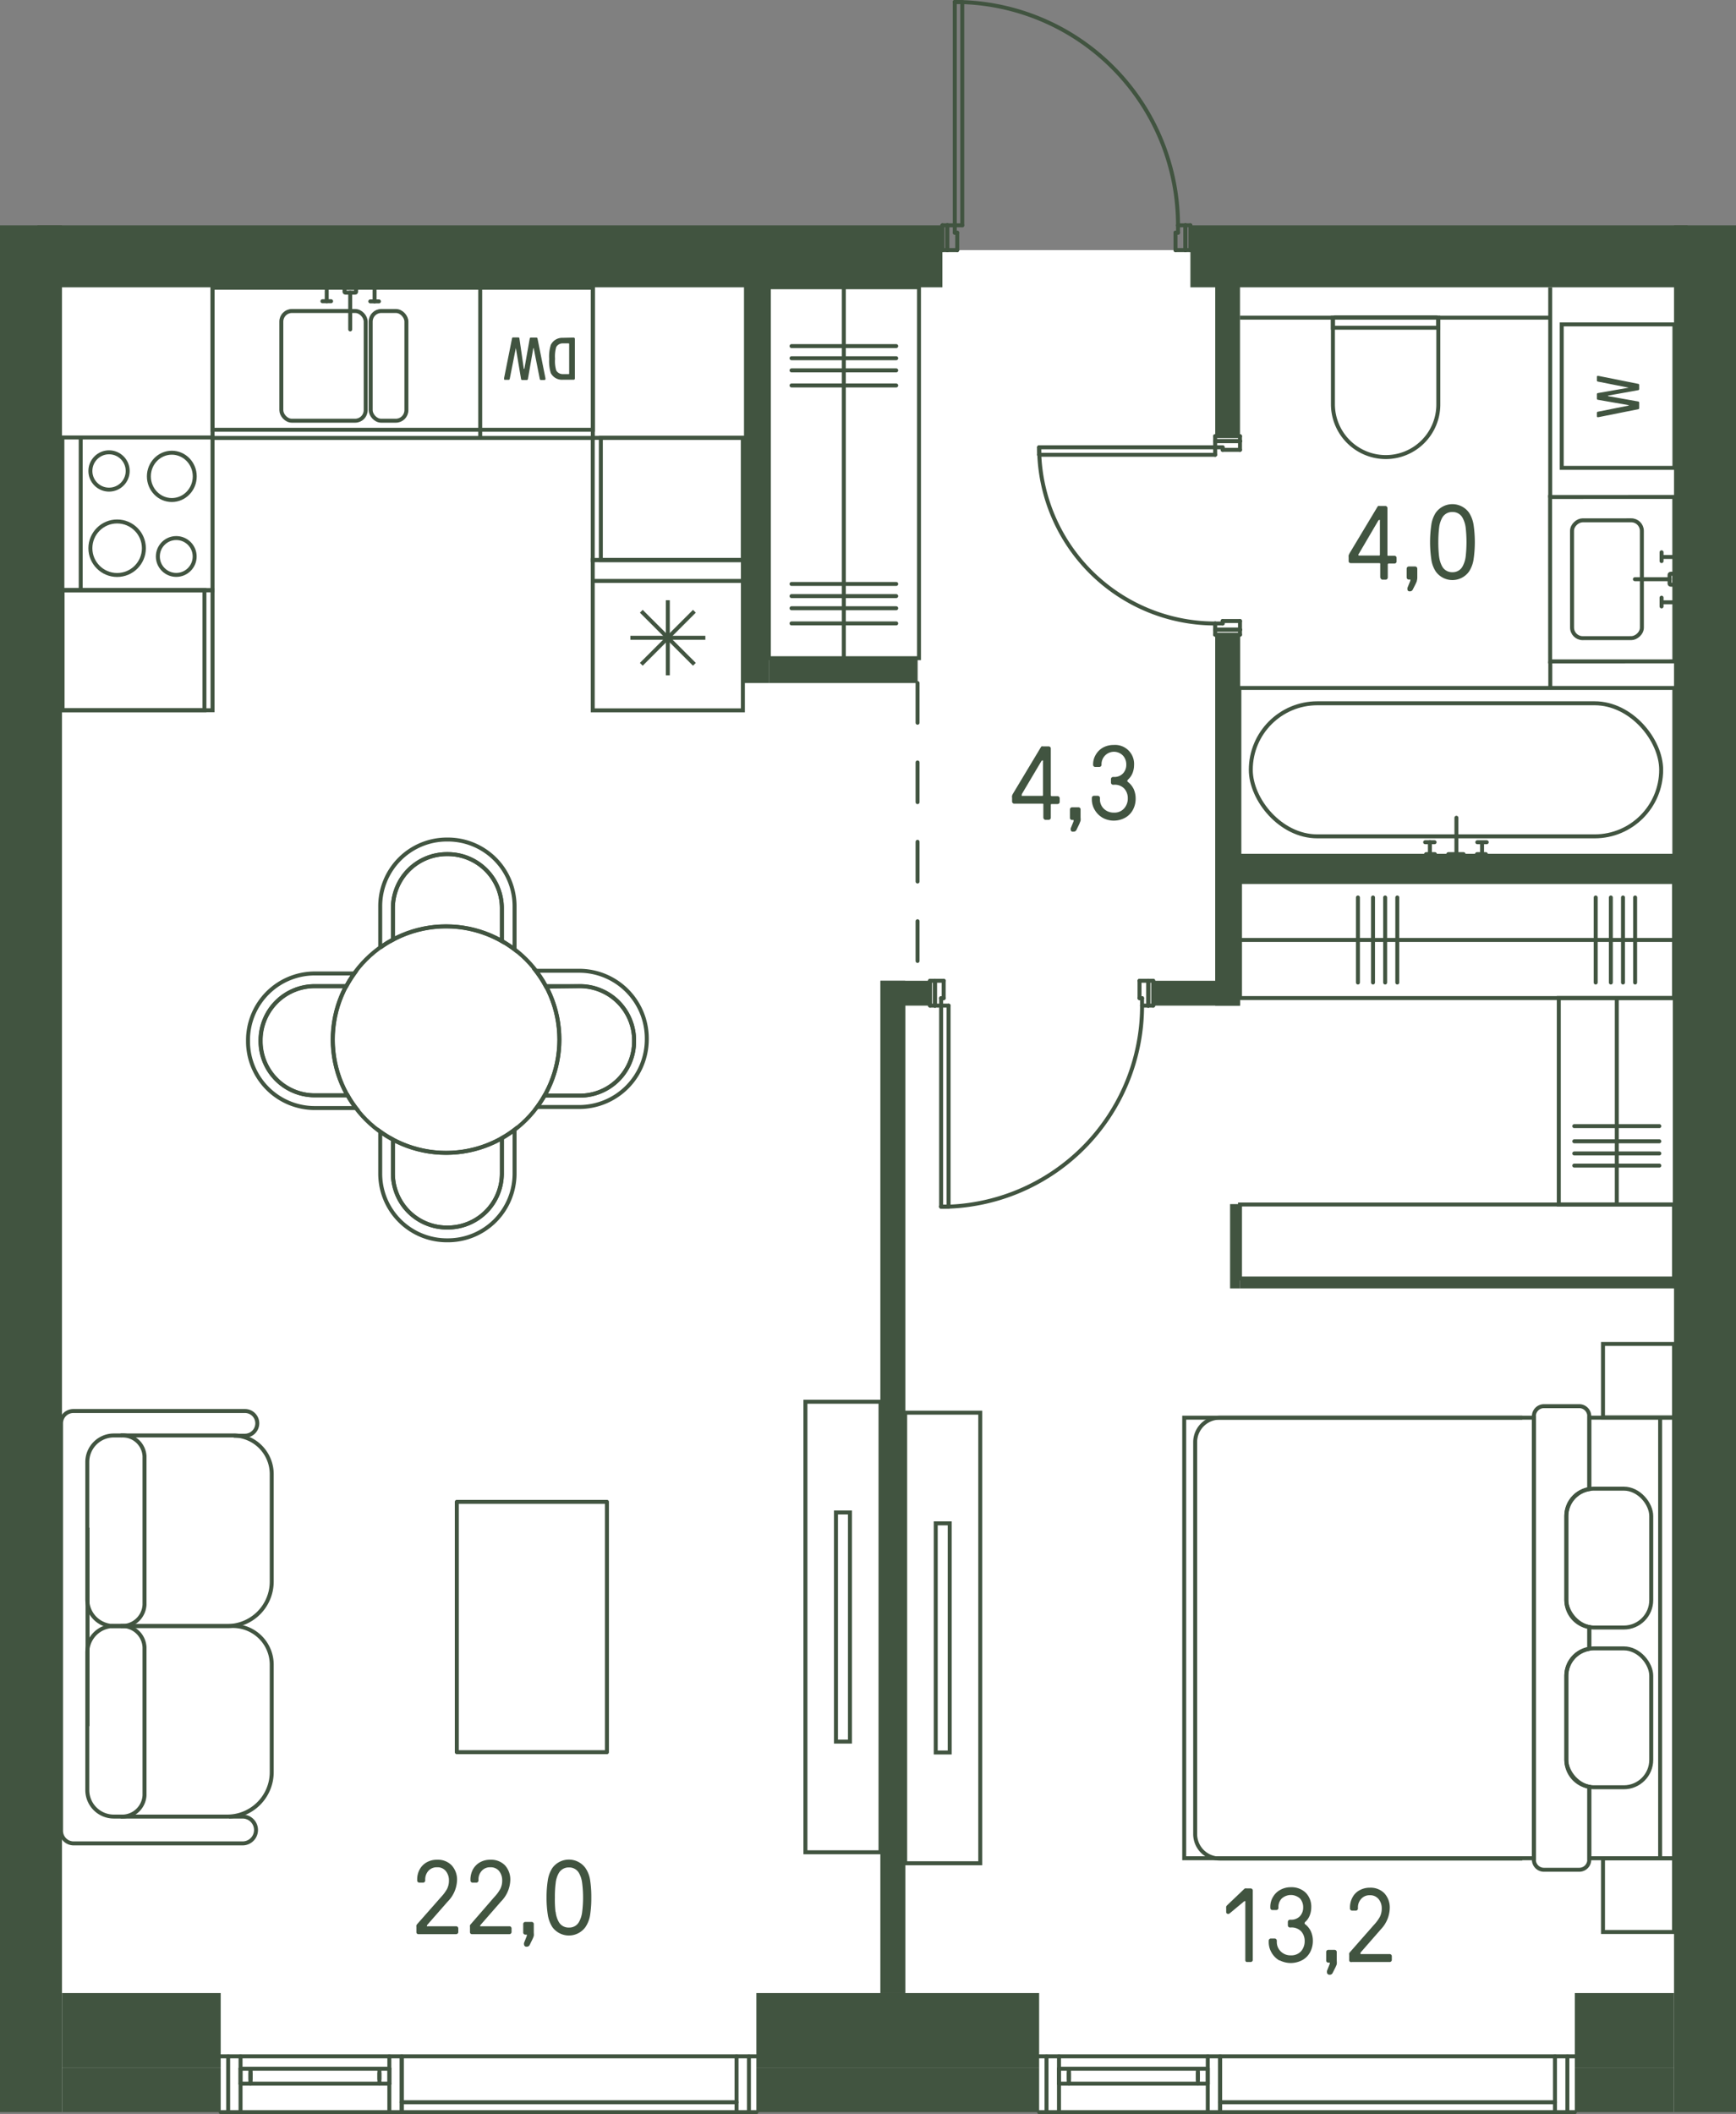 <svg id="Layer_1" data-name="Layer 1" xmlns="http://www.w3.org/2000/svg" viewBox="0 0 218.75 266.28"><rect x="0" y="0" width="218.75" height="266.28" fill="#808080" stroke="none"/><path id="fl859" d="M214.84,266H3.91V31.5H214.84Z" fill="#fff"/><g id="LINE"><line x1="153.75" y1="264.78" x2="195.94" y2="264.78" fill="none" stroke="#415440" stroke-linecap="round" stroke-linejoin="round" stroke-width="0.5"/></g><g id="LINE-2" data-name="LINE"><line x1="134.69" y1="261.89" x2="134.69" y2="261.11" fill="none" stroke="#415440" stroke-linecap="round" stroke-linejoin="round" stroke-width="0.5"/></g><g id="LINE-3" data-name="LINE"><line x1="150.94" y1="261.11" x2="150.94" y2="261.89" fill="none" stroke="#415440" stroke-linecap="round" stroke-linejoin="round" stroke-width="0.5"/></g><g id="LINE-4" data-name="LINE"><line x1="150.94" y1="262.44" x2="150.94" y2="260.56" fill="none" stroke="#415440" stroke-linecap="round" stroke-linejoin="round" stroke-width="0.5"/></g><g id="LINE-5" data-name="LINE"><line x1="152.19" y1="260.56" x2="152.19" y2="262.44" fill="none" stroke="#415440" stroke-linecap="round" stroke-linejoin="round" stroke-width="0.5"/></g><g id="LINE-6" data-name="LINE"><line x1="133.44" y1="262.44" x2="133.44" y2="260.56" fill="none" stroke="#415440" stroke-linecap="round" stroke-linejoin="round" stroke-width="0.5"/></g><g id="LINE-7" data-name="LINE"><line x1="134.69" y1="260.56" x2="134.69" y2="262.44" fill="none" stroke="#415440" stroke-linecap="round" stroke-linejoin="round" stroke-width="0.5"/></g><g id="LINE-8" data-name="LINE"><line x1="133.44" y1="262.44" x2="152.19" y2="262.44" fill="none" stroke="#415440" stroke-linecap="round" stroke-linejoin="round" stroke-width="0.5"/></g><g id="LINE-9" data-name="LINE"><line x1="134.69" y1="262.44" x2="134.69" y2="260.56" fill="none" stroke="#415440" stroke-linecap="round" stroke-linejoin="round" stroke-width="0.5"/></g><g id="LINE-10" data-name="LINE"><line x1="152.19" y1="260.56" x2="133.44" y2="260.56" fill="none" stroke="#415440" stroke-linecap="round" stroke-linejoin="round" stroke-width="0.5"/></g><g id="LINE-11" data-name="LINE"><line x1="197.5" y1="259" x2="197.5" y2="266.03" fill="none" stroke="#415440" stroke-linecap="round" stroke-linejoin="round" stroke-width="0.5"/></g><g id="LINE-12" data-name="LINE"><line x1="198.44" y1="266.03" x2="195.94" y2="266.03" fill="none" stroke="#415440" stroke-linecap="round" stroke-linejoin="round" stroke-width="0.5"/></g><g id="LINE-13" data-name="LINE"><line x1="195.94" y1="266.03" x2="195.94" y2="259" fill="none" stroke="#415440" stroke-linecap="round" stroke-linejoin="round" stroke-width="0.5"/></g><g id="LINE-14" data-name="LINE"><line x1="195.94" y1="259" x2="198.44" y2="259" fill="none" stroke="#415440" stroke-linecap="round" stroke-linejoin="round" stroke-width="0.5"/></g><g id="LINE-15" data-name="LINE"><line x1="130.94" y1="259" x2="133.44" y2="259" fill="none" stroke="#415440" stroke-linecap="round" stroke-linejoin="round" stroke-width="0.5"/></g><g id="LINE-16" data-name="LINE"><line x1="133.44" y1="259" x2="133.44" y2="266.03" fill="none" stroke="#415440" stroke-linecap="round" stroke-linejoin="round" stroke-width="0.5"/></g><g id="LINE-17" data-name="LINE"><line x1="133.44" y1="266.03" x2="130.94" y2="266.03" fill="none" stroke="#415440" stroke-linecap="round" stroke-linejoin="round" stroke-width="0.5"/></g><g id="LINE-18" data-name="LINE"><line x1="131.87" y1="266.03" x2="131.87" y2="259" fill="none" stroke="#415440" stroke-linecap="round" stroke-linejoin="round" stroke-width="0.5"/></g><g id="LINE-19" data-name="LINE"><line x1="152.19" y1="266.03" x2="152.19" y2="259" fill="none" stroke="#415440" stroke-linecap="round" stroke-linejoin="round" stroke-width="0.5"/></g><g id="LINE-20" data-name="LINE"><line x1="152.19" y1="259" x2="133.44" y2="259" fill="none" stroke="#415440" stroke-linecap="round" stroke-linejoin="round" stroke-width="0.5"/></g><g id="LINE-21" data-name="LINE"><line x1="152.19" y1="266.03" x2="133.44" y2="266.03" fill="none" stroke="#415440" stroke-linecap="round" stroke-linejoin="round" stroke-width="0.5"/></g><g id="LINE-22" data-name="LINE"><line x1="152.19" y1="259" x2="153.75" y2="259" fill="none" stroke="#415440" stroke-linecap="round" stroke-linejoin="round" stroke-width="0.5"/></g><g id="LINE-23" data-name="LINE"><line x1="153.75" y1="259" x2="153.75" y2="266.03" fill="none" stroke="#415440" stroke-linecap="round" stroke-linejoin="round" stroke-width="0.5"/></g><g id="LINE-24" data-name="LINE"><line x1="153.75" y1="266.03" x2="152.19" y2="266.03" fill="none" stroke="#415440" stroke-linecap="round" stroke-linejoin="round" stroke-width="0.5"/></g><g id="LINE-25" data-name="LINE"><line x1="153.75" y1="259" x2="153.75" y2="266.03" fill="none" stroke="#415440" stroke-linecap="round" stroke-linejoin="round" stroke-width="0.5"/></g><g id="LINE-26" data-name="LINE"><line x1="195.94" y1="259" x2="153.75" y2="259" fill="none" stroke="#415440" stroke-linecap="round" stroke-linejoin="round" stroke-width="0.5"/></g><g id="LINE-27" data-name="LINE"><line x1="195.94" y1="266.03" x2="153.75" y2="266.03" fill="none" stroke="#415440" stroke-linecap="round" stroke-linejoin="round" stroke-width="0.5"/></g><g id="LINE-28" data-name="LINE"><line x1="50.62" y1="264.78" x2="92.81" y2="264.78" fill="none" stroke="#415440" stroke-linecap="round" stroke-linejoin="round" stroke-width="0.5"/></g><g id="LINE-29" data-name="LINE"><line x1="31.56" y1="261.89" x2="31.56" y2="261.11" fill="none" stroke="#415440" stroke-linecap="round" stroke-linejoin="round" stroke-width="0.5"/></g><g id="LINE-30" data-name="LINE"><line x1="47.81" y1="261.11" x2="47.81" y2="261.89" fill="none" stroke="#415440" stroke-linecap="round" stroke-linejoin="round" stroke-width="0.5"/></g><g id="LINE-31" data-name="LINE"><line x1="47.81" y1="262.44" x2="47.81" y2="260.56" fill="none" stroke="#415440" stroke-linecap="round" stroke-linejoin="round" stroke-width="0.5"/></g><g id="LINE-32" data-name="LINE"><line x1="49.06" y1="260.56" x2="49.06" y2="262.44" fill="none" stroke="#415440" stroke-linecap="round" stroke-linejoin="round" stroke-width="0.5"/></g><g id="LINE-33" data-name="LINE"><line x1="30.31" y1="262.44" x2="30.31" y2="260.56" fill="none" stroke="#415440" stroke-linecap="round" stroke-linejoin="round" stroke-width="0.5"/></g><g id="LINE-34" data-name="LINE"><line x1="31.56" y1="260.56" x2="31.56" y2="262.44" fill="none" stroke="#415440" stroke-linecap="round" stroke-linejoin="round" stroke-width="0.5"/></g><g id="LINE-35" data-name="LINE"><line x1="30.31" y1="262.44" x2="49.06" y2="262.44" fill="none" stroke="#415440" stroke-linecap="round" stroke-linejoin="round" stroke-width="0.5"/></g><g id="LINE-36" data-name="LINE"><line x1="31.56" y1="262.44" x2="31.56" y2="260.56" fill="none" stroke="#415440" stroke-linecap="round" stroke-linejoin="round" stroke-width="0.5"/></g><g id="LINE-37" data-name="LINE"><line x1="49.06" y1="260.56" x2="30.31" y2="260.56" fill="none" stroke="#415440" stroke-linecap="round" stroke-linejoin="round" stroke-width="0.5"/></g><g id="LINE-38" data-name="LINE"><line x1="94.37" y1="259" x2="94.37" y2="266.03" fill="none" stroke="#415440" stroke-linecap="round" stroke-linejoin="round" stroke-width="0.5"/></g><g id="LINE-39" data-name="LINE"><line x1="95.31" y1="266.03" x2="92.81" y2="266.03" fill="none" stroke="#415440" stroke-linecap="round" stroke-linejoin="round" stroke-width="0.5"/></g><g id="LINE-40" data-name="LINE"><line x1="92.81" y1="266.03" x2="92.81" y2="259" fill="none" stroke="#415440" stroke-linecap="round" stroke-linejoin="round" stroke-width="0.5"/></g><g id="LINE-41" data-name="LINE"><line x1="92.81" y1="259" x2="95.31" y2="259" fill="none" stroke="#415440" stroke-linecap="round" stroke-linejoin="round" stroke-width="0.5"/></g><g id="LINE-42" data-name="LINE"><line x1="27.81" y1="259" x2="30.31" y2="259" fill="none" stroke="#415440" stroke-linecap="round" stroke-linejoin="round" stroke-width="0.5"/></g><g id="LINE-43" data-name="LINE"><line x1="30.31" y1="259" x2="30.31" y2="266.03" fill="none" stroke="#415440" stroke-linecap="round" stroke-linejoin="round" stroke-width="0.5"/></g><g id="LINE-44" data-name="LINE"><line x1="30.31" y1="266.03" x2="27.81" y2="266.03" fill="none" stroke="#415440" stroke-linecap="round" stroke-linejoin="round" stroke-width="0.5"/></g><g id="LINE-45" data-name="LINE"><line x1="28.75" y1="266.03" x2="28.75" y2="259" fill="none" stroke="#415440" stroke-linecap="round" stroke-linejoin="round" stroke-width="0.5"/></g><g id="LINE-46" data-name="LINE"><line x1="49.06" y1="266.03" x2="49.06" y2="259" fill="none" stroke="#415440" stroke-linecap="round" stroke-linejoin="round" stroke-width="0.5"/></g><g id="LINE-47" data-name="LINE"><line x1="49.06" y1="259" x2="30.31" y2="259" fill="none" stroke="#415440" stroke-linecap="round" stroke-linejoin="round" stroke-width="0.5"/></g><g id="LINE-48" data-name="LINE"><line x1="49.06" y1="266.03" x2="30.31" y2="266.03" fill="none" stroke="#415440" stroke-linecap="round" stroke-linejoin="round" stroke-width="0.5"/></g><g id="LINE-49" data-name="LINE"><line x1="49.06" y1="259" x2="50.62" y2="259" fill="none" stroke="#415440" stroke-linecap="round" stroke-linejoin="round" stroke-width="0.5"/></g><g id="LINE-50" data-name="LINE"><line x1="50.62" y1="259" x2="50.62" y2="266.03" fill="none" stroke="#415440" stroke-linecap="round" stroke-linejoin="round" stroke-width="0.5"/></g><g id="LINE-51" data-name="LINE"><line x1="50.62" y1="266.03" x2="49.06" y2="266.03" fill="none" stroke="#415440" stroke-linecap="round" stroke-linejoin="round" stroke-width="0.5"/></g><g id="LINE-52" data-name="LINE"><line x1="50.62" y1="259" x2="50.62" y2="266.03" fill="none" stroke="#415440" stroke-linecap="round" stroke-linejoin="round" stroke-width="0.5"/></g><g id="LINE-53" data-name="LINE"><line x1="92.81" y1="259" x2="50.62" y2="259" fill="none" stroke="#415440" stroke-linecap="round" stroke-linejoin="round" stroke-width="0.5"/></g><g id="LINE-54" data-name="LINE"><line x1="92.81" y1="266.03" x2="50.62" y2="266.03" fill="none" stroke="#415440" stroke-linecap="round" stroke-linejoin="round" stroke-width="0.5"/></g><rect x="96.87" y="36.19" width="18.92" height="46.72" transform="translate(212.67 119.09) rotate(180)" fill="none" stroke="#415440" stroke-miterlimit="10" stroke-width="0.5"/><line x1="106.33" y1="82.91" x2="106.33" y2="36.19" fill="none" stroke="#415440" stroke-miterlimit="10" stroke-width="0.5"/><line x1="112.93" y1="78.52" x2="99.74" y2="78.52" fill="none" stroke="#415440" stroke-linecap="round" stroke-linejoin="round" stroke-width="0.5"/><line x1="112.93" y1="76.61" x2="99.74" y2="76.61" fill="none" stroke="#415440" stroke-linecap="round" stroke-linejoin="round" stroke-width="0.5"/><line x1="112.93" y1="75.08" x2="99.74" y2="75.08" fill="none" stroke="#415440" stroke-linecap="round" stroke-linejoin="round" stroke-width="0.5"/><line x1="112.93" y1="73.55" x2="99.74" y2="73.55" fill="none" stroke="#415440" stroke-linecap="round" stroke-linejoin="round" stroke-width="0.5"/><line x1="112.93" y1="48.55" x2="99.74" y2="48.55" fill="none" stroke="#415440" stroke-linecap="round" stroke-linejoin="round" stroke-width="0.5"/><line x1="112.93" y1="46.65" x2="99.74" y2="46.65" fill="none" stroke="#415440" stroke-linecap="round" stroke-linejoin="round" stroke-width="0.5"/><line x1="112.93" y1="45.12" x2="99.74" y2="45.12" fill="none" stroke="#415440" stroke-linecap="round" stroke-linejoin="round" stroke-width="0.5"/><line x1="112.93" y1="43.59" x2="99.74" y2="43.59" fill="none" stroke="#415440" stroke-linecap="round" stroke-linejoin="round" stroke-width="0.5"/><rect x="176.28" y="91.05" width="14.62" height="54.69" transform="translate(65.2 301.99) rotate(-90)" fill="none" stroke="#415440" stroke-miterlimit="10" stroke-width="0.5"/><line x1="156.25" y1="118.39" x2="210.94" y2="118.39" fill="none" stroke="#415440" stroke-miterlimit="10" stroke-width="0.5"/><line x1="201.07" y1="123.75" x2="201.07" y2="113.04" fill="none" stroke="#415440" stroke-linecap="round" stroke-linejoin="round" stroke-width="0.5"/><line x1="202.98" y1="123.75" x2="202.98" y2="113.04" fill="none" stroke="#415440" stroke-linecap="round" stroke-linejoin="round" stroke-width="0.5"/><line x1="204.51" y1="123.75" x2="204.51" y2="113.04" fill="none" stroke="#415440" stroke-linecap="round" stroke-linejoin="round" stroke-width="0.5"/><line x1="206.04" y1="123.75" x2="206.04" y2="113.04" fill="none" stroke="#415440" stroke-linecap="round" stroke-linejoin="round" stroke-width="0.5"/><line x1="171.11" y1="123.75" x2="171.11" y2="113.04" fill="none" stroke="#415440" stroke-linecap="round" stroke-linejoin="round" stroke-width="0.5"/><line x1="173.01" y1="123.75" x2="173.01" y2="113.04" fill="none" stroke="#415440" stroke-linecap="round" stroke-linejoin="round" stroke-width="0.5"/><line x1="174.54" y1="123.75" x2="174.54" y2="113.04" fill="none" stroke="#415440" stroke-linecap="round" stroke-linejoin="round" stroke-width="0.5"/><line x1="176.07" y1="123.75" x2="176.07" y2="113.04" fill="none" stroke="#415440" stroke-linecap="round" stroke-linejoin="round" stroke-width="0.5"/><rect x="196.42" y="125.7" width="14.62" height="26" fill="none" stroke="#415440" stroke-miterlimit="10" stroke-width="0.5"/><line x1="203.73" y1="125.7" x2="203.73" y2="151.71" fill="none" stroke="#415440" stroke-miterlimit="10" stroke-width="0.5"/><line x1="198.37" y1="141.84" x2="209.09" y2="141.84" fill="none" stroke="#415440" stroke-linecap="round" stroke-linejoin="round" stroke-width="0.5"/><line x1="198.37" y1="143.75" x2="209.09" y2="143.75" fill="none" stroke="#415440" stroke-linecap="round" stroke-linejoin="round" stroke-width="0.5"/><line x1="198.37" y1="145.28" x2="209.09" y2="145.28" fill="none" stroke="#415440" stroke-linecap="round" stroke-linejoin="round" stroke-width="0.5"/><line x1="198.37" y1="146.81" x2="209.09" y2="146.81" fill="none" stroke="#415440" stroke-linecap="round" stroke-linejoin="round" stroke-width="0.5"/><path d="M63.24,147.82a6.81,6.81,0,0,1-6.8,6.79H56.3a6.8,6.8,0,0,1-6.79-6.79v-4.3a13.84,13.84,0,0,1-1.6-1v5.32a8.4,8.4,0,0,0,8.38,8.38h.17a8.4,8.4,0,0,0,8.38-8.38v-5.56a14.38,14.38,0,0,1-1.6,1.07Z" fill="none" stroke="#415440" stroke-miterlimit="10" stroke-width="0.5" fill-rule="evenodd"/><path d="M73.09,124.22A6.83,6.83,0,0,1,79.9,131v.14A6.83,6.83,0,0,1,73.09,138H68.62a15.32,15.32,0,0,1-.94,1.43H73a8.52,8.52,0,0,0,8.5-8.5v-.17a8.52,8.52,0,0,0-8.5-8.49H67.5a14.69,14.69,0,0,1,1.3,2Z" fill="none" stroke="#415440" stroke-miterlimit="10" stroke-width="0.5" fill-rule="evenodd"/><path d="M68.62,138h4.47a6.83,6.83,0,0,0,6.81-6.81V131a6.83,6.83,0,0,0-6.81-6.8H68.8A14.25,14.25,0,0,1,68.62,138Z" fill="none" stroke="#415440" stroke-miterlimit="10" stroke-width="0.5" fill-rule="evenodd"/><path d="M39.64,139.56h5.23a13,13,0,0,1-1.06-1.6H39.66a6.82,6.82,0,0,1-6.81-6.8V131a6.82,6.82,0,0,1,6.81-6.8h4a15.21,15.21,0,0,1,1-1.59h-5A8.41,8.41,0,0,0,31.25,131v.17A8.41,8.41,0,0,0,39.64,139.56Z" fill="none" stroke="#415440" stroke-miterlimit="10" stroke-width="0.5" fill-rule="evenodd"/><path d="M43.63,124.22h-4a6.82,6.82,0,0,0-6.81,6.8v.14a6.82,6.82,0,0,0,6.81,6.8h4.15a14.23,14.23,0,0,1-.18-13.74Z" fill="none" stroke="#415440" stroke-miterlimit="10" stroke-width="0.5" fill-rule="evenodd"/><path d="M49.51,114.37a6.8,6.8,0,0,1,6.79-6.79h.14a6.81,6.81,0,0,1,6.8,6.79v4.16a14.3,14.3,0,0,1,1.6,1.06v-5.47a8.4,8.4,0,0,0-8.38-8.38h-.17a8.4,8.4,0,0,0-8.38,8.38v5.24a13.91,13.91,0,0,1,1.6-1Z" fill="none" stroke="#415440" stroke-miterlimit="10" stroke-width="0.5" fill-rule="evenodd"/><path d="M63.24,118.53v-4.16a6.81,6.81,0,0,0-6.8-6.79H56.3a6.8,6.8,0,0,0-6.79,6.79v4a14.21,14.21,0,0,1,13.73.18Z" fill="none" stroke="#415440" stroke-miterlimit="10" stroke-width="0.5" fill-rule="evenodd"/><path d="M49.51,143.52v4.3a6.8,6.8,0,0,0,6.79,6.79h.14a6.81,6.81,0,0,0,6.8-6.79v-4.47a14.24,14.24,0,0,1-13.73.17Z" fill="none" stroke="#415440" stroke-miterlimit="10" stroke-width="0.5" fill-rule="evenodd"/><circle cx="56.21" cy="130.94" r="14.27" fill="none" stroke="#415440" stroke-miterlimit="10" stroke-width="0.5"/><path d="M200.26,178.56v9a3.44,3.44,0,0,0-2.89,3.39v10.59a3.44,3.44,0,0,0,2.89,3.39v2.75a3.44,3.44,0,0,0-2.89,3.39v10.59a3.44,3.44,0,0,0,2.89,3.39v9h10.68V178.56Z" fill="none" stroke="#415440" stroke-miterlimit="10" stroke-width="0.5"/><rect x="149.22" y="178.56" width="44.06" height="55.49" fill="none" stroke="#415440" stroke-miterlimit="10" stroke-width="0.5"/><rect x="201.99" y="169.28" width="8.95" height="9.26" transform="translate(412.93 347.81) rotate(180)" fill="none" stroke="#415440" stroke-miterlimit="10" stroke-width="0.5"/><rect x="201.99" y="234.05" width="8.95" height="9.28" transform="translate(412.93 477.39) rotate(180)" fill="none" stroke="#415440" stroke-miterlimit="10" stroke-width="0.5"/><path d="M191.82,178.56H153.69a3.09,3.09,0,0,0-3.09,3.09V231a3.09,3.09,0,0,0,3.09,3.09h38.13" fill="none" stroke="#415440" stroke-miterlimit="10" stroke-width="0.5"/><line x1="209.19" y1="234.08" x2="209.19" y2="178.53" fill="none" stroke="#415440" stroke-miterlimit="10" stroke-width="0.5"/><rect x="197.37" y="207.62" width="10.7" height="17.49" rx="3.45" fill="none" stroke="#415440" stroke-miterlimit="10" stroke-width="0.5"/><rect x="197.37" y="187.5" width="10.7" height="17.49" rx="3.45" fill="none" stroke="#415440" stroke-miterlimit="10" stroke-width="0.5"/><line x1="200.26" y1="207.68" x2="200.26" y2="204.93" fill="none" stroke="#415440" stroke-miterlimit="10" stroke-width="0.5"/><path d="M200.26,187.56v-9.19a1.26,1.26,0,0,0-1.26-1.26h-4.46a1.27,1.27,0,0,0-1.26,1.26v55.87a1.27,1.27,0,0,0,1.26,1.26H199a1.26,1.26,0,0,0,1.26-1.26v-9.19" fill="none" stroke="#415440" stroke-miterlimit="10" stroke-width="0.5"/><path d="M14.37,204.8h15a4.87,4.87,0,0,1,4.87,4.87V223.2a5.6,5.6,0,0,1-5.6,5.6H14.37A3.34,3.34,0,0,1,11,225.46V208.14A3.34,3.34,0,0,1,14.37,204.8Z" fill="none" stroke="#415440" stroke-miterlimit="10" stroke-width="0.5"/><path d="M15.21,204.8a2.82,2.82,0,0,1,3,2.67v18.66a2.83,2.83,0,0,1-3,2.67" fill="none" stroke="#415440" stroke-miterlimit="10" stroke-width="0.5"/><path d="M14.37,180.8h15a4.87,4.87,0,0,1,4.87,4.87V199.2a5.6,5.6,0,0,1-5.6,5.6H14.37A3.34,3.34,0,0,1,11,201.46V184.14A3.34,3.34,0,0,1,14.37,180.8Z" fill="none" stroke="#415440" stroke-miterlimit="10" stroke-width="0.5"/><path d="M15.21,180.8a2.77,2.77,0,0,1,3,2.6v18.72a2.83,2.83,0,0,1-3,2.68H14" fill="none" stroke="#415440" stroke-miterlimit="10" stroke-width="0.5"/><path d="M17.13,228.8" fill="none" stroke="#415440" stroke-miterlimit="10" stroke-width="0.5"/><path d="M28.85,228.8h1.72a1.69,1.69,0,0,1,0,3.38H9.27a1.59,1.59,0,0,1-1.58-1.59V179.27h0v0h0a1.55,1.55,0,0,1,1.55-1.55H30.86a1.55,1.55,0,0,1,1.56,1.55h0a1.56,1.56,0,0,1-1.56,1.56H29.45" fill="none" stroke="#415440" stroke-miterlimit="10" stroke-width="0.5"/><line x1="11.03" y1="192.41" x2="11.03" y2="217.41" fill="none" stroke="#415440" stroke-miterlimit="10" stroke-width="0.5"/><rect x="117.91" y="191.88" width="1.76" height="28.86" transform="translate(237.58 412.61) rotate(180)" fill="none" stroke="#415440" stroke-miterlimit="10" stroke-width="0.5"/><rect x="114.06" y="177.93" width="9.46" height="56.75" transform="translate(237.58 412.61) rotate(180)" fill="none" stroke="#415440" stroke-miterlimit="10" stroke-width="0.5"/><rect x="105.34" y="190.5" width="1.76" height="28.86" transform="translate(212.44 409.86) rotate(180)" fill="none" stroke="#415440" stroke-miterlimit="10" stroke-width="0.5"/><rect x="101.49" y="176.56" width="9.46" height="56.75" transform="translate(212.44 409.86) rotate(180)" fill="none" stroke="#415440" stroke-miterlimit="10" stroke-width="0.5"/><rect x="57.56" y="189.17" width="18.92" height="31.53" transform="translate(134.04 409.86) rotate(180)" stroke-width="0.5" stroke="#415440" stroke-linecap="round" stroke-linejoin="round" fill="none"/><circle cx="14.76" cy="69.05" r="3.37" fill="none" stroke="#415440" stroke-miterlimit="10" stroke-width="0.5"/><circle cx="22.21" cy="70.09" r="2.32" fill="none" stroke="#415440" stroke-miterlimit="10" stroke-width="0.5"/><ellipse cx="21.65" cy="60" rx="2.89" ry="2.98" fill="none" stroke="#415440" stroke-miterlimit="10" stroke-width="0.5"/><circle cx="13.74" cy="59.32" r="2.35" fill="none" stroke="#415440" stroke-miterlimit="10" stroke-width="0.5"/><rect x="7.86" y="55.1" width="18.92" height="19.24" fill="none" stroke="#415440" stroke-miterlimit="10" stroke-width="0.5"/><line x1="10.17" y1="55.1" x2="10.17" y2="74.33" fill="none" stroke="#415440" stroke-miterlimit="10" stroke-width="0.5"/><rect x="41.28" y="21.73" width="18.92" height="47.92" transform="translate(96.43 -5.04) rotate(90)" fill="none" stroke="#415440" stroke-miterlimit="10" stroke-width="0.5"/><rect x="26.78" y="36.24" width="47.92" height="17.89" transform="translate(101.48 90.37) rotate(180)" fill="none" stroke="#415440" stroke-miterlimit="10" stroke-width="0.5"/><rect x="7.86" y="74.33" width="18.92" height="15.13" fill="none" stroke="#415440" stroke-miterlimit="10" stroke-width="0.5"/><rect x="9.24" y="72.95" width="15.13" height="17.89" transform="translate(98.71 65.09) rotate(90)" fill="none" stroke="#415440" stroke-miterlimit="10" stroke-width="0.5"/><rect x="74.7" y="55.15" width="18.92" height="15.4" transform="translate(168.31 125.7) rotate(180)" fill="none" stroke="#415440" stroke-miterlimit="10" stroke-width="0.5"/><rect x="76.97" y="53.9" width="15.4" height="17.89" transform="translate(21.81 147.52) rotate(-90)" fill="none" stroke="#415440" stroke-miterlimit="10" stroke-width="0.5"/><rect x="74.7" y="70.55" width="18.92" height="18.92" transform="translate(168.31 160.02) rotate(180)" fill="none" stroke="#415440" stroke-miterlimit="10" stroke-width="0.5"/><line x1="87.5" y1="76.99" x2="80.81" y2="83.67" fill="none" stroke="#415440" stroke-miterlimit="10" stroke-width="0.5"/><line x1="84.15" y1="75.6" x2="84.15" y2="85.06" fill="none" stroke="#415440" stroke-miterlimit="10" stroke-width="0.5"/><line x1="80.81" y1="76.99" x2="87.5" y2="83.67" fill="none" stroke="#415440" stroke-miterlimit="10" stroke-width="0.5"/><line x1="88.88" y1="80.33" x2="79.43" y2="80.33" fill="none" stroke="#415440" stroke-miterlimit="10" stroke-width="0.5"/><path d="M72.29,42.52a.16.16,0,0,1,.15.16v5a.15.15,0,0,1-.15.15H70.88A1.58,1.58,0,0,1,69.41,47a4.9,4.9,0,0,1-.21-1.78,4.89,4.89,0,0,1,.21-1.79,1.59,1.59,0,0,1,1.47-.88Zm-1.41.73a.91.91,0,0,0-.79.46,4.2,4.2,0,0,0-.15,1.48,4.17,4.17,0,0,0,.15,1.47.93.93,0,0,0,.79.46h.76c.06,0,.08,0,.08-.07V43.32s0-.07-.08-.07Z" fill="#415440"/><path d="M67.58,42.52a.14.14,0,0,1,.15.12l1,5c0,.05,0,.09,0,.11s0,.11-.15.11h-.41a.14.14,0,0,1-.15-.11l-.77-3.9s0,0-.05,0h0s0,0,0,0l-.68,3.9a.14.14,0,0,1-.15.11H65.8a.13.13,0,0,1-.14-.11L65,43.83s0,0,0,0h0s0,0,0,0l-.77,3.9a.14.14,0,0,1-.15.11h-.41c-.1,0-.15,0-.15-.11s0-.06,0-.11l1-5a.13.13,0,0,1,.14-.12h.65a.13.13,0,0,1,.14.12L66,46.42c0,.06.07.06.08,0l.67-3.78a.14.14,0,0,1,.15-.12Z" fill="#415440"/><rect x="35.45" y="39.18" width="10.63" height="13.82" rx="1.33" transform="translate(81.53 92.17) rotate(180)" fill="none" stroke="#415440" stroke-miterlimit="10" stroke-width="0.5"/><rect x="46.72" y="39.18" width="4.5" height="13.82" rx="1.33" transform="translate(97.93 92.17) rotate(180)" fill="none" stroke="#415440" stroke-miterlimit="10" stroke-width="0.5"/><line x1="44.13" y1="41.49" x2="44.13" y2="36.86" fill="none" stroke="#415440" stroke-linecap="round" stroke-miterlimit="10" stroke-width="0.5"/><rect x="43.4" y="36.27" width="1.46" height="0.59" rx="0.11" stroke-width="0.5" fill="none" stroke="#415440" stroke-linecap="round" stroke-miterlimit="10" transform="translate(88.27 73.13) rotate(180)"/><line x1="41.17" y1="37.94" x2="41.17" y2="36.27" fill="none" stroke="#415440" stroke-linecap="round" stroke-miterlimit="10" stroke-width="0.5"/><line x1="41.72" y1="37.94" x2="40.63" y2="37.94" fill="none" stroke="#415440" stroke-linecap="round" stroke-miterlimit="10" stroke-width="0.5"/><line x1="47.2" y1="37.96" x2="47.2" y2="36.19" fill="none" stroke="#415440" stroke-linecap="round" stroke-miterlimit="10" stroke-width="0.5"/><line x1="47.75" y1="37.96" x2="46.66" y2="37.96" fill="none" stroke="#415440" stroke-linecap="round" stroke-miterlimit="10" stroke-width="0.5"/><line x1="93.56" y1="73.17" x2="74.7" y2="73.17" fill="none" stroke="#415440" stroke-miterlimit="10" stroke-width="0.5"/><rect x="156.17" y="86.65" width="54.81" height="21.14" fill="none" stroke="#415440" stroke-miterlimit="10" stroke-width="0.5"/><rect x="157.61" y="88.58" width="51.71" height="16.76" rx="8.38" fill="none" stroke="#415440" stroke-miterlimit="10" stroke-width="0.5"/><line x1="183.52" y1="103" x2="183.52" y2="107.58" fill="none" stroke="#415440" stroke-linecap="round" stroke-miterlimit="10" stroke-width="0.5"/><line x1="182.5" y1="107.58" x2="184.42" y2="107.58" fill="none" stroke="#415440" stroke-linecap="round" stroke-miterlimit="10" stroke-width="0.5"/><line x1="186.15" y1="106.08" x2="187.34" y2="106.08" fill="none" stroke="#415440" stroke-linecap="round" stroke-miterlimit="10" stroke-width="0.5"/><line x1="186.75" y1="107.63" x2="186.75" y2="106.16" fill="none" stroke="#415440" stroke-linecap="round" stroke-miterlimit="10" stroke-width="0.5"/><line x1="186.11" y1="107.58" x2="187.23" y2="107.58" fill="none" stroke="#415440" stroke-linecap="round" stroke-miterlimit="10" stroke-width="0.5"/><line x1="179.7" y1="107.58" x2="180.81" y2="107.58" fill="none" stroke="#415440" stroke-linecap="round" stroke-miterlimit="10" stroke-width="0.5"/><line x1="180.18" y1="106.08" x2="180.18" y2="107.58" fill="none" stroke="#415440" stroke-linecap="round" stroke-miterlimit="10" stroke-width="0.5"/><line x1="179.58" y1="106.08" x2="180.77" y2="106.08" fill="none" stroke="#415440" stroke-linecap="round" stroke-miterlimit="10" stroke-width="0.5"/><rect x="192.81" y="65.13" width="20.71" height="15.65" transform="translate(130.27 276.14) rotate(-90.02)" fill="none" stroke="#415440" stroke-miterlimit="10" stroke-width="0.5"/><rect x="195.08" y="68.55" width="14.84" height="8.8" rx="1.33" transform="translate(129.61 275.48) rotate(-90.02)" fill="none" stroke="#415440" stroke-miterlimit="10" stroke-width="0.5"/><path d="M206,73" fill="none" stroke="#415440" stroke-miterlimit="10" stroke-width="0.5"/><rect x="210" y="72.65" width="1.38" height="0.6" rx="0.14" stroke-width="0.5" fill="none" stroke="#415440" stroke-linecap="round" stroke-miterlimit="10" transform="translate(137.8 283.67) rotate(-90.02)"/><line x1="206.01" y1="72.95" x2="210.39" y2="72.95" fill="none" stroke="#415440" stroke-linecap="round" stroke-miterlimit="10" stroke-width="0.5"/><line x1="209.44" y1="70.15" x2="210.93" y2="70.15" fill="none" stroke="#415440" stroke-linecap="round" stroke-miterlimit="10" stroke-width="0.5"/><line x1="209.37" y1="70.67" x2="209.37" y2="69.56" fill="none" stroke="#415440" stroke-linecap="round" stroke-miterlimit="10" stroke-width="0.5"/><line x1="209.45" y1="75.86" x2="210.94" y2="75.86" fill="none" stroke="#415440" stroke-linecap="round" stroke-miterlimit="10" stroke-width="0.5"/><line x1="209.37" y1="76.38" x2="209.37" y2="75.28" fill="none" stroke="#415440" stroke-linecap="round" stroke-miterlimit="10" stroke-width="0.5"/><path d="M166,42.17h10.74a6.62,6.62,0,0,1,6.62,6.62v0a6.66,6.66,0,0,1-6.66,6.66H166a.24.24,0,0,1-.24-.24V42.41a.24.24,0,0,1,.24-.24Z" transform="translate(223.41 -125.79) rotate(90)" fill="none" stroke="#415440" stroke-miterlimit="10" stroke-width="0.5"/><rect x="173.96" y="34.01" width="1.27" height="13.28" transform="translate(215.24 -133.95) rotate(90)" fill="none" stroke="#415440" stroke-miterlimit="10" stroke-width="0.5"/><line x1="181.24" y1="40.01" x2="195.34" y2="40.01" fill="none" stroke="#415440" stroke-miterlimit="10" stroke-width="0.5"/><line x1="167.96" y1="40.01" x2="156.25" y2="40.01" fill="none" stroke="#415440" stroke-miterlimit="10" stroke-width="0.5"/><path d="M206.55,51.4a.13.13,0,0,1-.11.14l-5,1h-.11c-.07,0-.11,0-.11-.15V52a.13.13,0,0,1,.11-.14l3.9-.78s0,0,0-.05h0s0,0,0,0l-3.9-.68a.14.14,0,0,1-.11-.15v-.54a.14.14,0,0,1,.11-.15l3.9-.68s0,0,0,0h0s0,0,0,0l-3.9-.77a.14.14,0,0,1-.11-.15v-.41c0-.1,0-.15.11-.15h.11l5,1a.13.13,0,0,1,.11.14V49a.13.13,0,0,1-.11.14l-3.78.68c-.06,0-.06.07,0,.08l3.78.67a.14.14,0,0,1,.11.15Z" fill="#415440"/><rect x="194.85" y="42.79" width="18.07" height="14.2" transform="translate(154 253.78) rotate(-90)" fill="none" stroke="#415440" stroke-miterlimit="10" stroke-width="0.5"/><line x1="195.34" y1="62.68" x2="195.34" y2="36.19" fill="none" stroke="#415440" stroke-miterlimit="10" stroke-width="0.5"/><line x1="195.35" y1="83.31" x2="195.35" y2="86.65" fill="none" stroke="#415440" stroke-miterlimit="10" stroke-width="0.5"/><rect x="156.25" y="151.71" width="54.69" height="9.32" transform="translate(367.19 312.74) rotate(180)" fill="none" stroke="#415440" stroke-miterlimit="10" stroke-width="0.5"/><line x1="60.51" y1="55.15" x2="60.51" y2="36.27" fill="none" stroke="#415440" stroke-miterlimit="10" stroke-width="0.5"/><g id="ARC"><path d="M148.44,28.38A28.12,28.12,0,0,0,120.31.25" fill="none" stroke="#415440" stroke-linecap="round" stroke-linejoin="round" stroke-width="0.5"/></g><g id="LINE-55" data-name="LINE"><line x1="119.37" y1="28.38" x2="119.37" y2="31.5" fill="none" stroke="#415440" stroke-linecap="round" stroke-linejoin="round" stroke-width="0.5"/></g><g id="LINE-56" data-name="LINE"><line x1="118.75" y1="28.38" x2="119.37" y2="28.38" fill="none" stroke="#415440" stroke-linecap="round" stroke-linejoin="round" stroke-width="0.5"/></g><g id="LINE-57" data-name="LINE"><line x1="118.75" y1="31.5" x2="118.75" y2="28.38" fill="none" stroke="#415440" stroke-linecap="round" stroke-linejoin="round" stroke-width="0.5"/></g><g id="LINE-58" data-name="LINE"><line x1="119.37" y1="31.5" x2="118.75" y2="31.5" fill="none" stroke="#415440" stroke-linecap="round" stroke-linejoin="round" stroke-width="0.5"/></g><g id="LINE-59" data-name="LINE"><line x1="150" y1="31.5" x2="149.37" y2="31.5" fill="none" stroke="#415440" stroke-linecap="round" stroke-linejoin="round" stroke-width="0.5"/></g><g id="LINE-60" data-name="LINE"><line x1="150" y1="28.38" x2="150" y2="31.5" fill="none" stroke="#415440" stroke-linecap="round" stroke-linejoin="round" stroke-width="0.5"/></g><g id="LINE-61" data-name="LINE"><line x1="149.37" y1="28.38" x2="150" y2="28.38" fill="none" stroke="#415440" stroke-linecap="round" stroke-linejoin="round" stroke-width="0.5"/></g><g id="LINE-62" data-name="LINE"><line x1="149.37" y1="31.5" x2="149.37" y2="28.38" fill="none" stroke="#415440" stroke-linecap="round" stroke-linejoin="round" stroke-width="0.5"/></g><g id="ARC-2" data-name="ARC"><path d="M130.94,56.34a22.18,22.18,0,0,0,22.18,22.19" fill="none" stroke="#415440" stroke-linecap="round" stroke-linejoin="round" stroke-width="0.5"/></g><g id="LINE-63" data-name="LINE"><line x1="156.25" y1="55.56" x2="156.25" y2="54.94" fill="none" stroke="#415440" stroke-linecap="round" stroke-linejoin="round" stroke-width="0.5"/></g><g id="LINE-64" data-name="LINE"><line x1="156.25" y1="54.94" x2="153.12" y2="54.94" fill="none" stroke="#415440" stroke-linecap="round" stroke-linejoin="round" stroke-width="0.5"/></g><g id="LINE-65" data-name="LINE"><line x1="153.12" y1="54.94" x2="153.12" y2="55.56" fill="none" stroke="#415440" stroke-linecap="round" stroke-linejoin="round" stroke-width="0.5"/></g><g id="LINE-66" data-name="LINE"><line x1="153.12" y1="55.56" x2="156.25" y2="55.56" fill="none" stroke="#415440" stroke-linecap="round" stroke-linejoin="round" stroke-width="0.5"/></g><g id="LINE-67" data-name="LINE"><line x1="156.25" y1="79.31" x2="153.12" y2="79.31" fill="none" stroke="#415440" stroke-linecap="round" stroke-linejoin="round" stroke-width="0.5"/></g><g id="LINE-68" data-name="LINE"><line x1="153.12" y1="79.31" x2="153.12" y2="79.94" fill="none" stroke="#415440" stroke-linecap="round" stroke-linejoin="round" stroke-width="0.5"/></g><g id="LINE-69" data-name="LINE"><line x1="153.12" y1="79.94" x2="156.25" y2="79.94" fill="none" stroke="#415440" stroke-linecap="round" stroke-linejoin="round" stroke-width="0.5"/></g><g id="LINE-70" data-name="LINE"><line x1="156.25" y1="79.94" x2="156.25" y2="79.31" fill="none" stroke="#415440" stroke-linecap="round" stroke-linejoin="round" stroke-width="0.5"/></g><g id="ARC-3" data-name="ARC"><path d="M118.59,152a25.32,25.32,0,0,0,25.32-25.31" fill="none" stroke="#415440" stroke-linecap="round" stroke-linejoin="round" stroke-width="0.5"/></g><g id="LINE-71" data-name="LINE"><line x1="117.81" y1="123.53" x2="117.19" y2="123.53" fill="none" stroke="#415440" stroke-linecap="round" stroke-linejoin="round" stroke-width="0.5"/></g><g id="LINE-72" data-name="LINE"><line x1="117.19" y1="123.53" x2="117.19" y2="126.66" fill="none" stroke="#415440" stroke-linecap="round" stroke-linejoin="round" stroke-width="0.5"/></g><g id="LINE-73" data-name="LINE"><line x1="117.19" y1="126.66" x2="117.81" y2="126.66" fill="none" stroke="#415440" stroke-linecap="round" stroke-linejoin="round" stroke-width="0.5"/></g><g id="LINE-74" data-name="LINE"><line x1="117.81" y1="126.66" x2="117.81" y2="123.53" fill="none" stroke="#415440" stroke-linecap="round" stroke-linejoin="round" stroke-width="0.5"/></g><g id="LINE-75" data-name="LINE"><line x1="144.69" y1="123.53" x2="144.69" y2="126.66" fill="none" stroke="#415440" stroke-linecap="round" stroke-linejoin="round" stroke-width="0.5"/></g><g id="LINE-76" data-name="LINE"><line x1="144.69" y1="126.66" x2="145.31" y2="126.66" fill="none" stroke="#415440" stroke-linecap="round" stroke-linejoin="round" stroke-width="0.5"/></g><g id="LINE-77" data-name="LINE"><line x1="145.31" y1="126.66" x2="145.31" y2="123.53" fill="none" stroke="#415440" stroke-linecap="round" stroke-linejoin="round" stroke-width="0.5"/></g><g id="LINE-78" data-name="LINE"><line x1="145.31" y1="123.53" x2="144.69" y2="123.53" fill="none" stroke="#415440" stroke-linecap="round" stroke-linejoin="round" stroke-width="0.5"/></g><g id="LINE-79" data-name="LINE"><line x1="121.25" y1="0.25" x2="121.25" y2="28.38" fill="none" stroke="#415440" stroke-linecap="round" stroke-linejoin="round" stroke-width="0.5"/></g><g id="LINE-80" data-name="LINE"><line x1="120.31" y1="0.25" x2="121.25" y2="0.25" fill="none" stroke="#415440" stroke-linecap="round" stroke-linejoin="round" stroke-width="0.5"/></g><g id="LINE-81" data-name="LINE"><line x1="120.31" y1="28.38" x2="120.31" y2="0.25" fill="none" stroke="#415440" stroke-linecap="round" stroke-linejoin="round" stroke-width="0.5"/></g><g id="LINE-82" data-name="LINE"><line x1="121.25" y1="28.38" x2="120.31" y2="28.38" fill="none" stroke="#415440" stroke-linecap="round" stroke-linejoin="round" stroke-width="0.5"/></g><g id="LINE-83" data-name="LINE"><line x1="130.94" y1="57.28" x2="153.12" y2="57.28" fill="none" stroke="#415440" stroke-linecap="round" stroke-linejoin="round" stroke-width="0.5"/></g><g id="LINE-84" data-name="LINE"><line x1="130.94" y1="56.34" x2="130.94" y2="57.28" fill="none" stroke="#415440" stroke-linecap="round" stroke-linejoin="round" stroke-width="0.5"/></g><g id="LINE-85" data-name="LINE"><line x1="153.12" y1="56.34" x2="130.94" y2="56.34" fill="none" stroke="#415440" stroke-linecap="round" stroke-linejoin="round" stroke-width="0.5"/></g><g id="LINE-86" data-name="LINE"><line x1="153.12" y1="57.28" x2="153.12" y2="56.34" fill="none" stroke="#415440" stroke-linecap="round" stroke-linejoin="round" stroke-width="0.5"/></g><g id="LINE-87" data-name="LINE"><line x1="119.53" y1="151.97" x2="119.53" y2="126.66" fill="none" stroke="#415440" stroke-linecap="round" stroke-linejoin="round" stroke-width="0.5"/></g><g id="LINE-88" data-name="LINE"><line x1="118.59" y1="151.97" x2="119.53" y2="151.97" fill="none" stroke="#415440" stroke-linecap="round" stroke-linejoin="round" stroke-width="0.5"/></g><g id="LINE-89" data-name="LINE"><line x1="118.59" y1="126.66" x2="118.59" y2="151.97" fill="none" stroke="#415440" stroke-linecap="round" stroke-linejoin="round" stroke-width="0.5"/></g><g id="LINE-90" data-name="LINE"><line x1="119.53" y1="126.66" x2="118.59" y2="126.66" fill="none" stroke="#415440" stroke-linecap="round" stroke-linejoin="round" stroke-width="0.5"/></g><g id="LINE-91" data-name="LINE"><line x1="120.62" y1="31.5" x2="119.37" y2="31.5" fill="none" stroke="#415440" stroke-linecap="round" stroke-linejoin="round" stroke-width="0.5"/></g><g id="LINE-92" data-name="LINE"><line x1="120.62" y1="29.31" x2="120.62" y2="31.5" fill="none" stroke="#415440" stroke-linecap="round" stroke-linejoin="round" stroke-width="0.5"/></g><g id="LINE-93" data-name="LINE"><line x1="120.31" y1="29.31" x2="120.62" y2="29.31" fill="none" stroke="#415440" stroke-linecap="round" stroke-linejoin="round" stroke-width="0.5"/></g><g id="LINE-94" data-name="LINE"><line x1="120.31" y1="28.38" x2="120.31" y2="29.31" fill="none" stroke="#415440" stroke-linecap="round" stroke-linejoin="round" stroke-width="0.5"/></g><g id="LINE-95" data-name="LINE"><line x1="119.37" y1="28.38" x2="120.31" y2="28.38" fill="none" stroke="#415440" stroke-linecap="round" stroke-linejoin="round" stroke-width="0.5"/></g><g id="LINE-96" data-name="LINE"><line x1="119.37" y1="31.5" x2="119.37" y2="28.38" fill="none" stroke="#415440" stroke-linecap="round" stroke-linejoin="round" stroke-width="0.5"/></g><g id="LINE-97" data-name="LINE"><line x1="149.37" y1="28.38" x2="149.37" y2="31.5" fill="none" stroke="#415440" stroke-linecap="round" stroke-linejoin="round" stroke-width="0.5"/></g><g id="LINE-98" data-name="LINE"><line x1="148.44" y1="28.38" x2="149.37" y2="28.38" fill="none" stroke="#415440" stroke-linecap="round" stroke-linejoin="round" stroke-width="0.5"/></g><g id="LINE-99" data-name="LINE"><line x1="148.44" y1="29.31" x2="148.44" y2="28.38" fill="none" stroke="#415440" stroke-linecap="round" stroke-linejoin="round" stroke-width="0.5"/></g><g id="LINE-100" data-name="LINE"><line x1="148.12" y1="29.31" x2="148.44" y2="29.31" fill="none" stroke="#415440" stroke-linecap="round" stroke-linejoin="round" stroke-width="0.5"/></g><g id="LINE-101" data-name="LINE"><line x1="148.12" y1="31.5" x2="148.12" y2="29.31" fill="none" stroke="#415440" stroke-linecap="round" stroke-linejoin="round" stroke-width="0.5"/></g><g id="LINE-102" data-name="LINE"><line x1="149.37" y1="31.5" x2="148.12" y2="31.5" fill="none" stroke="#415440" stroke-linecap="round" stroke-linejoin="round" stroke-width="0.5"/></g><g id="LINE-103" data-name="LINE"><line x1="156.25" y1="55.56" x2="153.12" y2="55.56" fill="none" stroke="#415440" stroke-linecap="round" stroke-linejoin="round" stroke-width="0.5"/></g><g id="LINE-104" data-name="LINE"><line x1="153.12" y1="55.56" x2="153.12" y2="56.34" fill="none" stroke="#415440" stroke-linecap="round" stroke-linejoin="round" stroke-width="0.5"/></g><g id="LINE-105" data-name="LINE"><line x1="153.12" y1="56.34" x2="154.06" y2="56.34" fill="none" stroke="#415440" stroke-linecap="round" stroke-linejoin="round" stroke-width="0.5"/></g><g id="LINE-106" data-name="LINE"><line x1="154.06" y1="56.34" x2="154.06" y2="56.66" fill="none" stroke="#415440" stroke-linecap="round" stroke-linejoin="round" stroke-width="0.5"/></g><g id="LINE-107" data-name="LINE"><line x1="154.06" y1="56.66" x2="156.25" y2="56.66" fill="none" stroke="#415440" stroke-linecap="round" stroke-linejoin="round" stroke-width="0.5"/></g><g id="LINE-108" data-name="LINE"><line x1="156.25" y1="56.66" x2="156.25" y2="55.56" fill="none" stroke="#415440" stroke-linecap="round" stroke-linejoin="round" stroke-width="0.5"/></g><g id="LINE-109" data-name="LINE"><line x1="156.25" y1="79.31" x2="156.25" y2="78.22" fill="none" stroke="#415440" stroke-linecap="round" stroke-linejoin="round" stroke-width="0.5"/></g><g id="LINE-110" data-name="LINE"><line x1="156.25" y1="78.22" x2="154.06" y2="78.22" fill="none" stroke="#415440" stroke-linecap="round" stroke-linejoin="round" stroke-width="0.5"/></g><g id="LINE-111" data-name="LINE"><line x1="154.06" y1="78.22" x2="154.06" y2="78.53" fill="none" stroke="#415440" stroke-linecap="round" stroke-linejoin="round" stroke-width="0.5"/></g><g id="LINE-112" data-name="LINE"><line x1="154.06" y1="78.53" x2="153.12" y2="78.53" fill="none" stroke="#415440" stroke-linecap="round" stroke-linejoin="round" stroke-width="0.5"/></g><g id="LINE-113" data-name="LINE"><line x1="153.12" y1="78.53" x2="153.12" y2="79.31" fill="none" stroke="#415440" stroke-linecap="round" stroke-linejoin="round" stroke-width="0.5"/></g><g id="LINE-114" data-name="LINE"><line x1="153.12" y1="79.31" x2="156.25" y2="79.31" fill="none" stroke="#415440" stroke-linecap="round" stroke-linejoin="round" stroke-width="0.5"/></g><g id="LINE-115" data-name="LINE"><line x1="117.81" y1="123.53" x2="117.81" y2="126.66" fill="none" stroke="#415440" stroke-linecap="round" stroke-linejoin="round" stroke-width="0.5"/></g><g id="LINE-116" data-name="LINE"><line x1="117.81" y1="126.66" x2="118.59" y2="126.66" fill="none" stroke="#415440" stroke-linecap="round" stroke-linejoin="round" stroke-width="0.5"/></g><g id="LINE-117" data-name="LINE"><line x1="118.59" y1="126.66" x2="118.59" y2="125.72" fill="none" stroke="#415440" stroke-linecap="round" stroke-linejoin="round" stroke-width="0.5"/></g><g id="LINE-118" data-name="LINE"><line x1="118.59" y1="125.72" x2="118.91" y2="125.72" fill="none" stroke="#415440" stroke-linecap="round" stroke-linejoin="round" stroke-width="0.5"/></g><g id="LINE-119" data-name="LINE"><line x1="118.91" y1="125.72" x2="118.91" y2="123.53" fill="none" stroke="#415440" stroke-linecap="round" stroke-linejoin="round" stroke-width="0.5"/></g><g id="LINE-120" data-name="LINE"><line x1="118.91" y1="123.53" x2="117.81" y2="123.53" fill="none" stroke="#415440" stroke-linecap="round" stroke-linejoin="round" stroke-width="0.5"/></g><g id="LINE-121" data-name="LINE"><line x1="144.69" y1="123.53" x2="143.59" y2="123.53" fill="none" stroke="#415440" stroke-linecap="round" stroke-linejoin="round" stroke-width="0.5"/></g><g id="LINE-122" data-name="LINE"><line x1="143.59" y1="123.53" x2="143.59" y2="125.72" fill="none" stroke="#415440" stroke-linecap="round" stroke-linejoin="round" stroke-width="0.5"/></g><g id="LINE-123" data-name="LINE"><line x1="143.59" y1="125.72" x2="143.91" y2="125.72" fill="none" stroke="#415440" stroke-linecap="round" stroke-linejoin="round" stroke-width="0.5"/></g><g id="LINE-124" data-name="LINE"><line x1="143.91" y1="125.72" x2="143.91" y2="126.66" fill="none" stroke="#415440" stroke-linecap="round" stroke-linejoin="round" stroke-width="0.5"/></g><g id="LINE-125" data-name="LINE"><line x1="143.91" y1="126.66" x2="144.69" y2="126.66" fill="none" stroke="#415440" stroke-linecap="round" stroke-linejoin="round" stroke-width="0.5"/></g><g id="LINE-126" data-name="LINE"><line x1="144.69" y1="126.66" x2="144.69" y2="123.53" fill="none" stroke="#415440" stroke-linecap="round" stroke-linejoin="round" stroke-width="0.5"/></g><polygon points="11.1 28.38 4.72 28.38 4.72 36.19 118.75 36.19 118.75 28.38 20.37 28.38 11.1 28.38 11.1 28.38" fill="#415440" fill-rule="evenodd"/><polygon points="152.37 28.38 150 28.38 150 36.19 212.66 36.19 212.66 28.38 163.52 28.38 152.37 28.38 152.37 28.38" fill="#415440" fill-rule="evenodd"/><polygon points="95.31 260.41 95.31 266.03 130.94 266.03 130.94 260.41 95.31 260.41 95.31 260.41" fill="#415440" fill-rule="evenodd"/><polygon points="95.31 251.03 95.31 260.41 130.94 260.41 130.94 251.03 95.31 251.03 95.31 251.03" fill="#415440" fill-rule="evenodd"/><rect x="7.81" y="260.41" width="20" height="5.62" fill="#415440"/><rect x="7.81" y="251.03" width="20" height="9.37" fill="#415440"/><polygon points="7.81 54.45 7.81 28.38 0 28.38 0 266.03 7.81 266.03 7.81 54.45" fill="#415440"/><polygon points="210.94 266.03 210.94 260.41 199.9 260.41 198.44 260.41 198.44 266.03 210.94 266.03" fill="#415440"/><polygon points="210.94 260.41 210.94 251.03 199.9 251.03 198.44 251.03 198.44 260.41 199.9 260.41 210.94 260.41" fill="#415440"/><polygon points="218.75 117.73 218.75 28.38 210.94 28.38 210.94 266.03 218.75 266.03 218.75 117.73" fill="#415440"/><polygon points="145.31 126.66 153.13 126.66 156.25 126.66 156.25 111.03 211.94 111.03 211.94 107.91 156.25 107.91 156.25 79.94 153.13 79.94 153.13 123.53 145.31 123.53 145.31 126.66" fill="#415440" fill-rule="evenodd"/><polygon points="110.94 251.03 114.06 251.03 114.06 126.66 117.19 126.66 117.19 123.53 114.06 123.53 110.94 123.53 110.94 251.03" fill="#415440" fill-rule="evenodd"/><polygon points="153.13 35.19 153.13 54.94 156.25 54.94 156.25 35.19 153.13 35.19 153.13 35.19" fill="#415440" fill-rule="evenodd"/><polygon points="153.13 79.94 153.13 126.66 156.25 126.66 156.25 79.94 153.13 79.94 153.13 79.94" fill="#415440" fill-rule="evenodd"/><polygon points="110.94 123.53 110.94 251.03 114.06 251.03 114.06 123.53 110.94 123.53 110.94 123.53" fill="#415440" fill-rule="evenodd"/><polygon points="211.94 107.91 156.25 107.91 156.25 111.03 211.94 111.03 211.94 107.91 211.94 107.91" fill="#415440" fill-rule="evenodd"/><polygon points="93.75 35.19 93.75 86.03 96.88 86.03 96.88 35.19 93.75 35.19 93.75 35.19" fill="#415440" fill-rule="evenodd"/><polygon points="96.88 82.91 96.88 86.03 115.63 86.03 115.63 82.91 96.88 82.91 96.88 82.91" fill="#415440" fill-rule="evenodd"/><polygon points="155 151.66 155 162.28 156.25 162.28 156.25 151.66 155 151.66 155 151.66" fill="#415440" fill-rule="evenodd"/><polygon points="211.94 161.03 156.25 161.03 156.25 162.28 211.94 162.28 211.94 161.03 211.94 161.03" fill="#415440" fill-rule="evenodd"/><line x1="115.62" y1="86.03" x2="115.62" y2="123.53" fill="none" stroke="#415440" stroke-linecap="round" stroke-miterlimit="10" stroke-width="0.5" stroke-dasharray="5 5"/><g id="MTEXT"><path d="M131.55,103.16a.25.25,0,0,1-.08-.18v-1.63c0-.09,0-.13-.13-.13h-3.55a.27.27,0,0,1-.26-.27v-.47a.75.75,0,0,1,0-.26,1.27,1.27,0,0,1,.14-.3l3.46-5.76a.49.49,0,0,1,.12-.15.31.31,0,0,1,.16,0h.74a.27.27,0,0,1,.26.27v5.86a.13.13,0,0,0,.14.14h.71a.27.27,0,0,1,.27.26V101a.27.27,0,0,1-.27.27h-.71c-.09,0-.14,0-.14.13V103a.27.27,0,0,1-.26.26h-.45A.25.25,0,0,1,131.55,103.16Zm-2.8-3a.09.09,0,0,0,0,.08.1.1,0,0,0,.09,0h2.46c.09,0,.13,0,.13-.14V95.89a.12.12,0,0,0,0-.1.1.1,0,0,0-.09,0,.12.12,0,0,0-.12.08L128.77,100A.31.31,0,0,0,128.75,100.12Z" fill="#415440"/><path d="M135,104.69a.26.26,0,0,1-.08-.19.79.79,0,0,1,0-.17l.36-.89a.13.13,0,0,0,0-.06.17.17,0,0,0,0-.1.12.12,0,0,0-.08,0h-.11a.27.27,0,0,1-.27-.26v-1.07a.26.26,0,0,1,.08-.19.29.29,0,0,1,.19-.08h.81a.25.25,0,0,1,.18.08.22.22,0,0,1,.08.19V103a1.38,1.38,0,0,1,0,.38l-.16.41-.35.72a.38.38,0,0,1-.36.24h-.09A.23.23,0,0,1,135,104.69Z" fill="#415440"/><path d="M138.94,103a2.74,2.74,0,0,1-1-1,2.57,2.57,0,0,1-.36-1.35v-.16a.27.27,0,0,1,.26-.26h.49a.27.27,0,0,1,.19.08.25.25,0,0,1,.08.18v.16a1.64,1.64,0,0,0,.49,1.21,1.75,1.75,0,0,0,1.28.49,1.6,1.6,0,0,0,1.27-.52,1.84,1.84,0,0,0,.47-1.28,1.77,1.77,0,0,0-.44-1.22,1.63,1.63,0,0,0-1.3-.49h-.12a.25.25,0,0,1-.18-.08.26.26,0,0,1-.08-.19v-.45a.27.27,0,0,1,.26-.26h.12a1.48,1.48,0,0,0,1.13-.44,1.57,1.57,0,0,0,.42-1.11,1.64,1.64,0,0,0-.39-1.11,1.57,1.57,0,0,0-2.73,1v.14a.25.25,0,0,1-.08.18.29.29,0,0,1-.19.08H138a.25.25,0,0,1-.18-.08.22.22,0,0,1-.08-.18V96.3a2.35,2.35,0,0,1,.34-1.25,2.41,2.41,0,0,1,.92-.9,2.78,2.78,0,0,1,1.33-.32,2.39,2.39,0,0,1,2.57,2.54,2.75,2.75,0,0,1-.19,1,2.22,2.22,0,0,1-.56.81.26.26,0,0,0-.1.18s0,.08.08.13a2.48,2.48,0,0,1,.73.91,2.9,2.9,0,0,1,.24,1.18,2.94,2.94,0,0,1-.35,1.43,2.46,2.46,0,0,1-1,1,3,3,0,0,1-1.44.35A2.87,2.87,0,0,1,138.94,103Z" fill="#415440"/></g><g id="MTEXT-2" data-name="MTEXT"><path d="M174,72.88a.29.29,0,0,1-.08-.19V71.06c0-.09,0-.13-.13-.13H170.2a.29.29,0,0,1-.19-.08.25.25,0,0,1-.07-.19v-.47a1,1,0,0,1,0-.25,2.73,2.73,0,0,1,.15-.31l3.46-5.76a.35.35,0,0,1,.12-.14.22.22,0,0,1,.16,0h.74a.22.22,0,0,1,.18.08.25.25,0,0,1,.08.18v5.87A.12.12,0,0,0,175,70h.72a.25.25,0,0,1,.18.08.22.22,0,0,1,.08.18v.45a.22.22,0,0,1-.08.19.25.25,0,0,1-.18.08H175a.12.12,0,0,0-.13.13v1.63a.29.29,0,0,1-.08.19.25.25,0,0,1-.18.08h-.45A.27.27,0,0,1,174,72.88Zm-2.81-3a.15.15,0,0,0,0,.09.17.17,0,0,0,.1,0h2.46c.09,0,.13,0,.13-.13V65.61a.14.14,0,0,0,0-.11.11.11,0,0,0-.09,0,.14.14,0,0,0-.12.08l-2.45,4.18A.45.45,0,0,0,171.15,69.83Z" fill="#415440"/><path d="M177.42,74.41a.27.27,0,0,1-.07-.2.45.45,0,0,1,0-.17l.36-.89s0,0,0-.06a.12.12,0,0,0,0-.09.1.1,0,0,0-.09,0h-.1a.27.27,0,0,1-.19-.08.29.29,0,0,1-.08-.19V71.62a.29.29,0,0,1,.08-.19.27.27,0,0,1,.19-.08h.8a.27.27,0,0,1,.19.08.29.29,0,0,1,.08.19v1.11a1.48,1.48,0,0,1-.05.39c0,.1-.08.24-.15.41l-.36.71a.38.38,0,0,1-.35.24h-.1A.29.29,0,0,1,177.42,74.41Z" fill="#415440"/><path d="M180.93,72a3.65,3.65,0,0,1-.57-1.53,15.07,15.07,0,0,1,0-4.38,3.76,3.76,0,0,1,.57-1.53,2.58,2.58,0,0,1,4.17,0,3.91,3.91,0,0,1,.58,1.53,15.07,15.07,0,0,1,0,4.38A3.79,3.79,0,0,1,185.1,72a2.58,2.58,0,0,1-4.17,0Zm.41-1.9a3.47,3.47,0,0,0,.39,1.25,1.42,1.42,0,0,0,1.29.72,1.4,1.4,0,0,0,1.27-.72,3.52,3.52,0,0,0,.4-1.27,16.25,16.25,0,0,0,0-3.6,3.52,3.52,0,0,0-.4-1.27,1.4,1.4,0,0,0-1.27-.72,1.42,1.42,0,0,0-1.29.72,3.47,3.47,0,0,0-.39,1.26,15.35,15.35,0,0,0-.1,1.81A15.54,15.54,0,0,0,181.34,70.14Z" fill="#415440"/></g><g id="MTEXT-3" data-name="MTEXT"><path d="M52.55,243.55a.22.22,0,0,1-.08-.18v-.68a.5.5,0,0,1,0-.19.69.69,0,0,1,.12-.18l3-3.4a5.15,5.15,0,0,0,.74-1,2.32,2.32,0,0,0,.24-1.08,1.83,1.83,0,0,0-.39-1.17,1.31,1.31,0,0,0-1.09-.48,1.4,1.4,0,0,0-1.12.46,1.63,1.63,0,0,0-.39,1.08v.13a.27.27,0,0,1-.27.26h-.48a.27.27,0,0,1-.26-.26v-.12a2.61,2.61,0,0,1,.31-1.28,2.27,2.27,0,0,1,.89-.9,2.58,2.58,0,0,1,1.32-.32,2.4,2.4,0,0,1,1.82.7,2.66,2.66,0,0,1,.68,1.9,4,4,0,0,1-1.18,2.67l-2.56,2.92a.42.42,0,0,0-.05.12.08.08,0,0,0,0,.07.14.14,0,0,0,.11,0h3.57a.27.27,0,0,1,.27.26v.47a.25.25,0,0,1-.08.18.29.29,0,0,1-.19.08H52.73A.25.25,0,0,1,52.55,243.55Z" fill="#415440"/><path d="M59.3,243.55a.25.25,0,0,1-.08-.18v-.68a.5.5,0,0,1,0-.19.78.78,0,0,1,.13-.18l2.95-3.4a4.77,4.77,0,0,0,.74-1,2.32,2.32,0,0,0,.24-1.08,1.89,1.89,0,0,0-.38-1.17,1.34,1.34,0,0,0-1.1-.48,1.36,1.36,0,0,0-1.11.46,1.59,1.59,0,0,0-.4,1.08v.13a.25.25,0,0,1-.08.18.24.24,0,0,1-.19.08h-.47a.24.24,0,0,1-.19-.08.25.25,0,0,1-.08-.18v-.12a2.72,2.72,0,0,1,.31-1.28,2.33,2.33,0,0,1,.89-.9,2.58,2.58,0,0,1,1.32-.32,2.43,2.43,0,0,1,1.83.7,2.66,2.66,0,0,1,.67,1.9,4,4,0,0,1-1.18,2.67l-2.55,2.92a.31.31,0,0,0-.06.12.1.1,0,0,0,0,.07.15.15,0,0,0,.11,0h3.57a.22.22,0,0,1,.19.08.25.25,0,0,1,.08.18v.47a.25.25,0,0,1-.08.18.26.26,0,0,1-.19.08H59.48A.25.25,0,0,1,59.3,243.55Z" fill="#415440"/><path d="M66.1,245.08a.25.25,0,0,1-.07-.19.45.45,0,0,1,0-.17l.35-.89a.14.14,0,0,0,0-.07.12.12,0,0,0,0-.09.09.09,0,0,0-.08,0h-.11a.25.25,0,0,1-.18-.08.22.22,0,0,1-.08-.18v-1.08a.22.22,0,0,1,.08-.18.25.25,0,0,1,.18-.08H67a.25.25,0,0,1,.18.08.22.22,0,0,1,.08.18v1.12a1.43,1.43,0,0,1,0,.38,2.57,2.57,0,0,1-.16.41l-.35.72a.39.39,0,0,1-.36.23h-.09A.24.24,0,0,1,66.1,245.08Z" fill="#415440"/><path d="M69.6,242.72a4.07,4.07,0,0,1-.57-1.53,13.83,13.83,0,0,1-.16-2.19,13.65,13.65,0,0,1,.16-2.19,3.94,3.94,0,0,1,.57-1.53,2.58,2.58,0,0,1,4.17,0,3.66,3.66,0,0,1,.59,1.53,13.76,13.76,0,0,1,.15,2.19,13.94,13.94,0,0,1-.15,2.19,3.77,3.77,0,0,1-.59,1.53,2.58,2.58,0,0,1-4.17,0Zm.42-1.91a3.22,3.22,0,0,0,.39,1.26,1.4,1.4,0,0,0,1.28.71,1.38,1.38,0,0,0,1.27-.71,3.39,3.39,0,0,0,.4-1.27,14.78,14.78,0,0,0,0-3.6,3.39,3.39,0,0,0-.4-1.28,1.4,1.4,0,0,0-1.27-.71,1.42,1.42,0,0,0-1.28.71,3.22,3.22,0,0,0-.39,1.26,13.62,13.62,0,0,0-.1,1.82A13.46,13.46,0,0,0,70,240.81Z" fill="#415440"/></g><g id="MTEXT-4" data-name="MTEXT"><path d="M157,247.08a.29.29,0,0,1-.08-.19v-7.32a.14.14,0,0,0,0-.11.18.18,0,0,0-.09,0,.15.15,0,0,0-.11.06L154.94,241a.24.24,0,0,1-.18.06.28.28,0,0,1-.18-.06.26.26,0,0,1-.07-.2v-.4a1.38,1.38,0,0,1,0-.25.56.56,0,0,1,.14-.2l2.1-2a.36.36,0,0,1,.14-.1.39.39,0,0,1,.18,0h.53a.27.27,0,0,1,.26.26v8.74a.27.27,0,0,1-.26.27h-.46A.26.26,0,0,1,157,247.08Z" fill="#415440"/><path d="M161.23,246.94a2.71,2.71,0,0,1-1-1,2.62,2.62,0,0,1-.36-1.35v-.16a.29.29,0,0,1,.08-.19.25.25,0,0,1,.18-.08h.49a.26.26,0,0,1,.19.08.29.29,0,0,1,.08.19v.16a1.62,1.62,0,0,0,.5,1.2,1.71,1.71,0,0,0,1.27.49,1.65,1.65,0,0,0,1.28-.51,1.92,1.92,0,0,0,.46-1.29,1.79,1.79,0,0,0-.44-1.22,1.67,1.67,0,0,0-1.3-.49h-.12a.22.22,0,0,1-.18-.08.25.25,0,0,1-.08-.18v-.45a.29.29,0,0,1,.08-.19.25.25,0,0,1,.18-.08h.12a1.48,1.48,0,0,0,1.14-.44,1.58,1.58,0,0,0,.41-1.11,1.64,1.64,0,0,0-.39-1.11,1.72,1.72,0,0,0-2.32,0,1.53,1.53,0,0,0-.41,1.05v.13a.29.29,0,0,1-.08.19.26.26,0,0,1-.19.07h-.49a.24.24,0,0,1-.18-.07.29.29,0,0,1-.08-.19v-.13a2.38,2.38,0,0,1,.34-1.26,2.32,2.32,0,0,1,.92-.89,2.7,2.7,0,0,1,1.33-.33,2.57,2.57,0,0,1,1.88.7,2.51,2.51,0,0,1,.69,1.84,2.75,2.75,0,0,1-.19,1,2.07,2.07,0,0,1-.56.82.26.26,0,0,0-.09.17.17.17,0,0,0,.07.13,2.43,2.43,0,0,1,.73.92,2.85,2.85,0,0,1,.24,1.17,3,3,0,0,1-.35,1.44,2.43,2.43,0,0,1-1,1,3.08,3.08,0,0,1-2.87,0Z" fill="#415440"/><path d="M167.28,248.61a.27.27,0,0,1-.07-.2.45.45,0,0,1,0-.17l.35-.89a.08.08,0,0,0,0-.06.1.1,0,0,0,0-.09.09.09,0,0,0-.08,0h-.11a.27.27,0,0,1-.26-.27v-1.07a.27.27,0,0,1,.26-.27h.81a.27.27,0,0,1,.26.27v1.11a1.51,1.51,0,0,1,0,.39c0,.1-.08.24-.15.41l-.36.71a.38.38,0,0,1-.36.24h-.09A.29.29,0,0,1,167.28,248.61Z" fill="#415440"/><path d="M170.09,247.08a.29.29,0,0,1-.08-.19v-.67a.4.4,0,0,1,0-.2.91.91,0,0,1,.12-.17l3-3.41a5.15,5.15,0,0,0,.74-1,2.28,2.28,0,0,0,.24-1.07,1.8,1.8,0,0,0-.39-1.17,1.34,1.34,0,0,0-1.1-.49,1.38,1.38,0,0,0-1.11.47,1.56,1.56,0,0,0-.4,1.07v.13a.24.24,0,0,1-.08.19.25.25,0,0,1-.18.08h-.48a.25.25,0,0,1-.18-.08.24.24,0,0,1-.08-.19v-.12a2.6,2.6,0,0,1,.31-1.27,2.12,2.12,0,0,1,.88-.9,2.64,2.64,0,0,1,1.32-.33,2.42,2.42,0,0,1,1.83.71,2.64,2.64,0,0,1,.67,1.9A4,4,0,0,1,174,243l-2.56,2.93a.28.28,0,0,0,0,.12.09.09,0,0,0,0,.07.15.15,0,0,0,.1,0h3.58a.27.27,0,0,1,.26.27v.46a.27.27,0,0,1-.26.27h-4.78A.29.29,0,0,1,170.09,247.08Z" fill="#415440"/></g></svg>